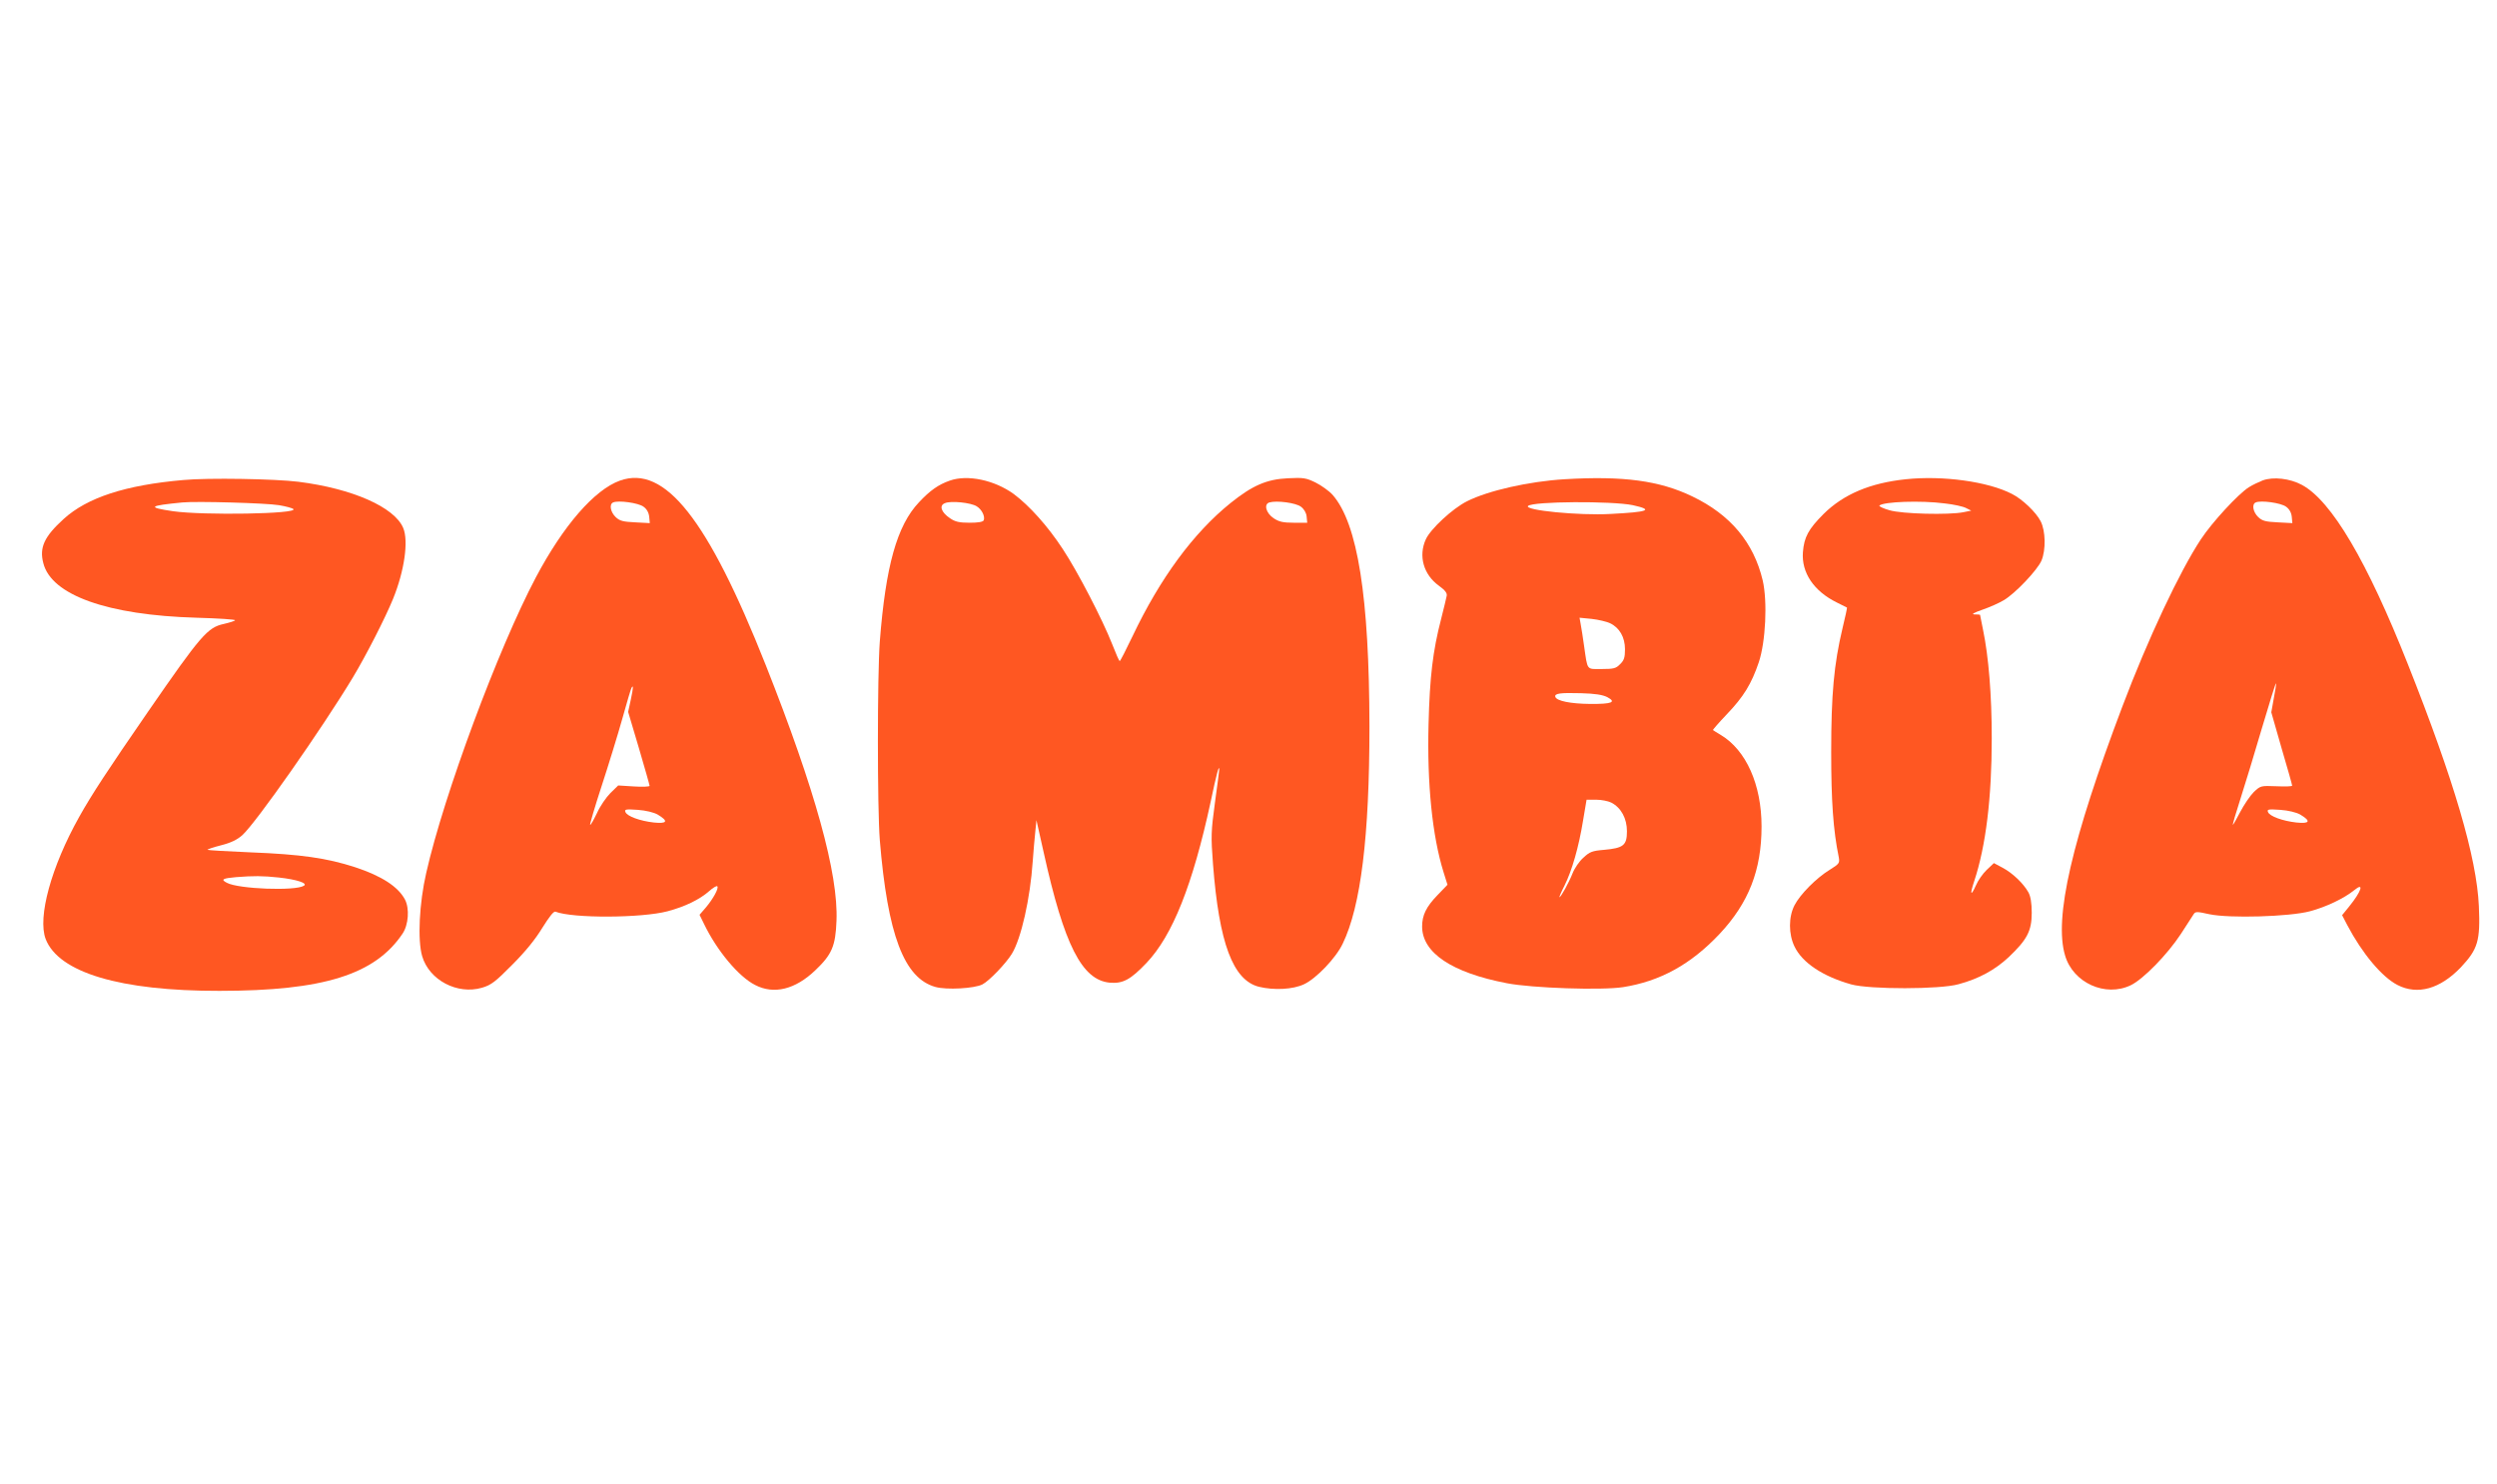 <?xml version="1.0" standalone="no"?>
<!DOCTYPE svg PUBLIC "-//W3C//DTD SVG 20010904//EN"
 "http://www.w3.org/TR/2001/REC-SVG-20010904/DTD/svg10.dtd">
<svg version="1.0" xmlns="http://www.w3.org/2000/svg"
 width="1280pt" height="761pt" viewBox="0 0 1280 761"
 preserveAspectRatio="xMidYMid meet">
<g transform="translate(0,761) scale(0.1,-0.1)"
fill="#ff5722" stroke="none">
<path d="M940 5149 c-298 -26 -493 -90 -614 -200 -99 -90 -125 -146 -104 -226
41 -164 329 -267 785 -280 111 -3 200 -9 198 -13 -2 -4 -28 -12 -58 -19 -83
-18 -117 -57 -389 -451 -207 -300 -287 -422 -352 -538 -144 -257 -214 -515
-172 -626 66 -172 382 -267 891 -266 532 0 798 83 939 294 30 45 36 128 12
174 -35 66 -119 121 -256 166 -145 47 -278 66 -534 76 -120 5 -220 11 -222 13
-3 2 28 13 68 23 52 13 84 29 110 52 70 63 409 547 567 809 69 115 166 305
206 403 58 143 80 296 52 363 -45 107 -260 202 -537 237 -118 15 -464 21 -590
9z m490 -129 c36 -6 69 -15 74 -20 25 -25 -460 -33 -617 -11 -134 20 -126 28
48 45 72 7 429 -3 495 -14z m0 -1909 c91 -10 149 -29 128 -42 -44 -28 -336
-17 -395 15 -33 17 -22 23 47 29 89 7 136 7 220 -2z"/>
<path d="M3178 5146 c-131 -47 -290 -230 -431 -496 -192 -363 -472 -1116 -562
-1515 -36 -156 -45 -345 -21 -427 36 -123 180 -199 307 -162 47 14 68 30 155
118 68 68 118 130 154 189 35 56 58 86 67 83 89 -35 443 -33 575 2 90 24 164
60 213 103 20 18 39 29 42 25 9 -9 -21 -64 -59 -109 l-32 -37 23 -47 c66 -137
178 -271 262 -313 96 -50 206 -23 309 76 84 80 103 123 108 253 10 240 -109
671 -363 1312 -297 749 -517 1027 -747 945z m121 -134 c17 -12 27 -31 29 -52
l3 -32 -75 4 c-62 3 -79 7 -100 27 -27 26 -34 66 -13 75 26 12 130 -2 156 -22z
m-65 -987 l-14 -65 55 -185 c30 -102 55 -190 55 -194 0 -4 -36 -6 -81 -3 l-80
5 -40 -39 c-21 -21 -53 -67 -69 -103 -17 -35 -32 -62 -35 -60 -2 3 24 92 59
199 35 107 83 263 106 345 23 83 44 153 47 158 10 18 10 3 -3 -58z m137 -591
c57 -34 50 -48 -19 -41 -71 8 -138 32 -146 54 -6 14 3 15 63 11 42 -3 82 -13
102 -24z"/>
<path d="M4869 5146 c-58 -20 -102 -51 -158 -111 -113 -119 -171 -327 -201
-714 -13 -175 -13 -853 0 -1018 40 -485 124 -708 285 -753 57 -16 200 -8 241
13 35 18 121 108 151 157 48 79 94 283 107 475 4 50 9 117 13 150 l6 60 37
-165 c105 -475 196 -654 338 -668 68 -6 107 15 189 101 134 141 237 401 329
826 31 148 44 194 44 165 0 -5 -10 -81 -22 -169 -20 -148 -21 -172 -10 -315
31 -405 102 -595 235 -629 78 -19 175 -14 232 13 62 29 163 134 198 208 93
192 137 551 137 1113 -1 664 -60 1041 -189 1188 -18 20 -57 48 -87 63 -49 24
-63 26 -142 22 -109 -5 -182 -37 -294 -127 -190 -153 -361 -385 -503 -684 -33
-69 -62 -126 -65 -126 -3 -1 -20 38 -39 87 -50 127 -177 372 -253 487 -78 119
-171 222 -251 282 -99 72 -238 101 -328 69z m138 -132 c26 -16 43 -51 36 -71
-4 -9 -28 -13 -73 -13 -53 0 -74 5 -100 23 -45 30 -57 65 -27 77 30 14 135 3
164 -16z m1662 -2 c16 -12 27 -31 29 -50 l3 -32 -69 0 c-55 0 -76 5 -103 23
-39 26 -52 72 -22 81 38 11 136 -2 162 -22z"/>
<path d="M8020 5153 c-182 -11 -391 -58 -500 -113 -74 -37 -187 -142 -211
-195 -39 -85 -12 -181 67 -238 32 -23 43 -38 40 -52 -2 -11 -15 -65 -29 -120
-42 -162 -58 -295 -64 -537 -8 -307 19 -574 77 -760 l20 -64 -51 -53 c-58 -60
-79 -103 -79 -161 0 -135 153 -237 435 -291 129 -25 485 -37 595 -20 190 30
347 116 495 273 149 159 215 327 215 551 0 214 -79 391 -209 469 -20 12 -38
23 -40 25 -2 1 30 38 71 81 86 90 126 155 164 267 35 105 45 310 20 419 -46
194 -165 337 -361 431 -168 81 -354 106 -655 88z m350 -133 c109 -24 82 -35
-115 -45 -161 -9 -444 19 -422 41 24 24 431 26 537 4z m-117 -605 c49 -23 77
-72 77 -134 0 -42 -5 -57 -25 -76 -21 -22 -33 -25 -94 -25 -80 0 -72 -11 -91
120 -6 41 -13 90 -17 109 l-6 34 62 -6 c35 -4 77 -14 94 -22z m-14 -379 c49
-26 24 -36 -89 -35 -98 1 -170 15 -177 36 -6 18 24 22 132 19 72 -2 110 -8
134 -20z m21 -541 c50 -26 80 -81 80 -147 0 -72 -18 -86 -117 -95 -61 -5 -74
-10 -106 -40 -21 -18 -46 -55 -56 -81 -19 -48 -60 -122 -67 -122 -2 0 9 27 26
60 38 76 73 197 95 333 l18 107 49 0 c27 0 62 -7 78 -15z"/>
<path d="M9770 5153 c-183 -19 -320 -77 -422 -178 -78 -78 -100 -119 -106
-196 -8 -105 56 -200 174 -258 27 -13 50 -25 52 -26 1 -1 -9 -49 -23 -106 -44
-185 -58 -338 -58 -634 0 -251 10 -400 39 -541 5 -29 2 -33 -46 -63 -69 -42
-152 -126 -181 -182 -31 -60 -31 -148 0 -212 40 -83 145 -153 291 -194 94 -26
455 -26 550 1 104 28 186 73 256 138 95 90 119 135 119 228 0 51 -6 85 -17
105 -25 45 -81 99 -132 126 l-45 24 -37 -35 c-20 -19 -45 -55 -55 -79 -27 -60
-32 -48 -9 21 60 181 90 428 90 733 0 222 -16 419 -45 558 -8 40 -15 73 -15
75 0 1 -12 2 -27 2 -20 0 -7 8 39 24 38 13 87 35 110 49 58 34 172 154 193
203 23 55 21 152 -4 201 -23 46 -94 114 -148 141 -122 63 -354 95 -543 75z
m199 -124 c46 -5 96 -16 110 -24 l26 -13 -40 -8 c-75 -15 -315 -9 -379 10 -32
9 -55 20 -52 24 21 20 213 27 335 11z"/>
<path d="M11599 5147 c-20 -8 -52 -23 -71 -35 -54 -34 -188 -179 -246 -267
-109 -165 -272 -512 -402 -856 -259 -685 -352 -1086 -294 -1278 41 -140 207
-215 337 -152 64 31 187 157 256 262 31 48 61 94 66 102 9 14 17 14 80 0 103
-22 411 -13 516 15 83 22 175 66 227 108 53 44 38 -5 -27 -85 l-35 -43 27 -52
c76 -144 177 -265 257 -306 103 -53 219 -20 325 91 87 93 100 135 92 314 -11
247 -127 643 -364 1240 -209 528 -391 837 -543 919 -61 33 -147 43 -201 23z
m120 -135 c17 -12 27 -31 29 -52 l3 -32 -75 4 c-62 3 -79 7 -100 27 -27 26
-34 66 -13 75 26 12 130 -2 156 -22z m-63 -981 l-13 -73 53 -185 c30 -101 54
-187 54 -191 0 -4 -36 -5 -81 -3 -80 3 -81 3 -116 -30 -19 -19 -50 -65 -70
-103 -19 -37 -36 -66 -37 -65 -2 2 16 63 39 134 23 72 73 235 110 362 38 128
70 231 72 230 2 -2 -3 -36 -11 -76z m135 -597 c57 -34 50 -48 -19 -41 -71 8
-138 32 -146 54 -6 14 3 15 63 11 42 -3 82 -13 102 -24z"/>
</g>
</svg>
